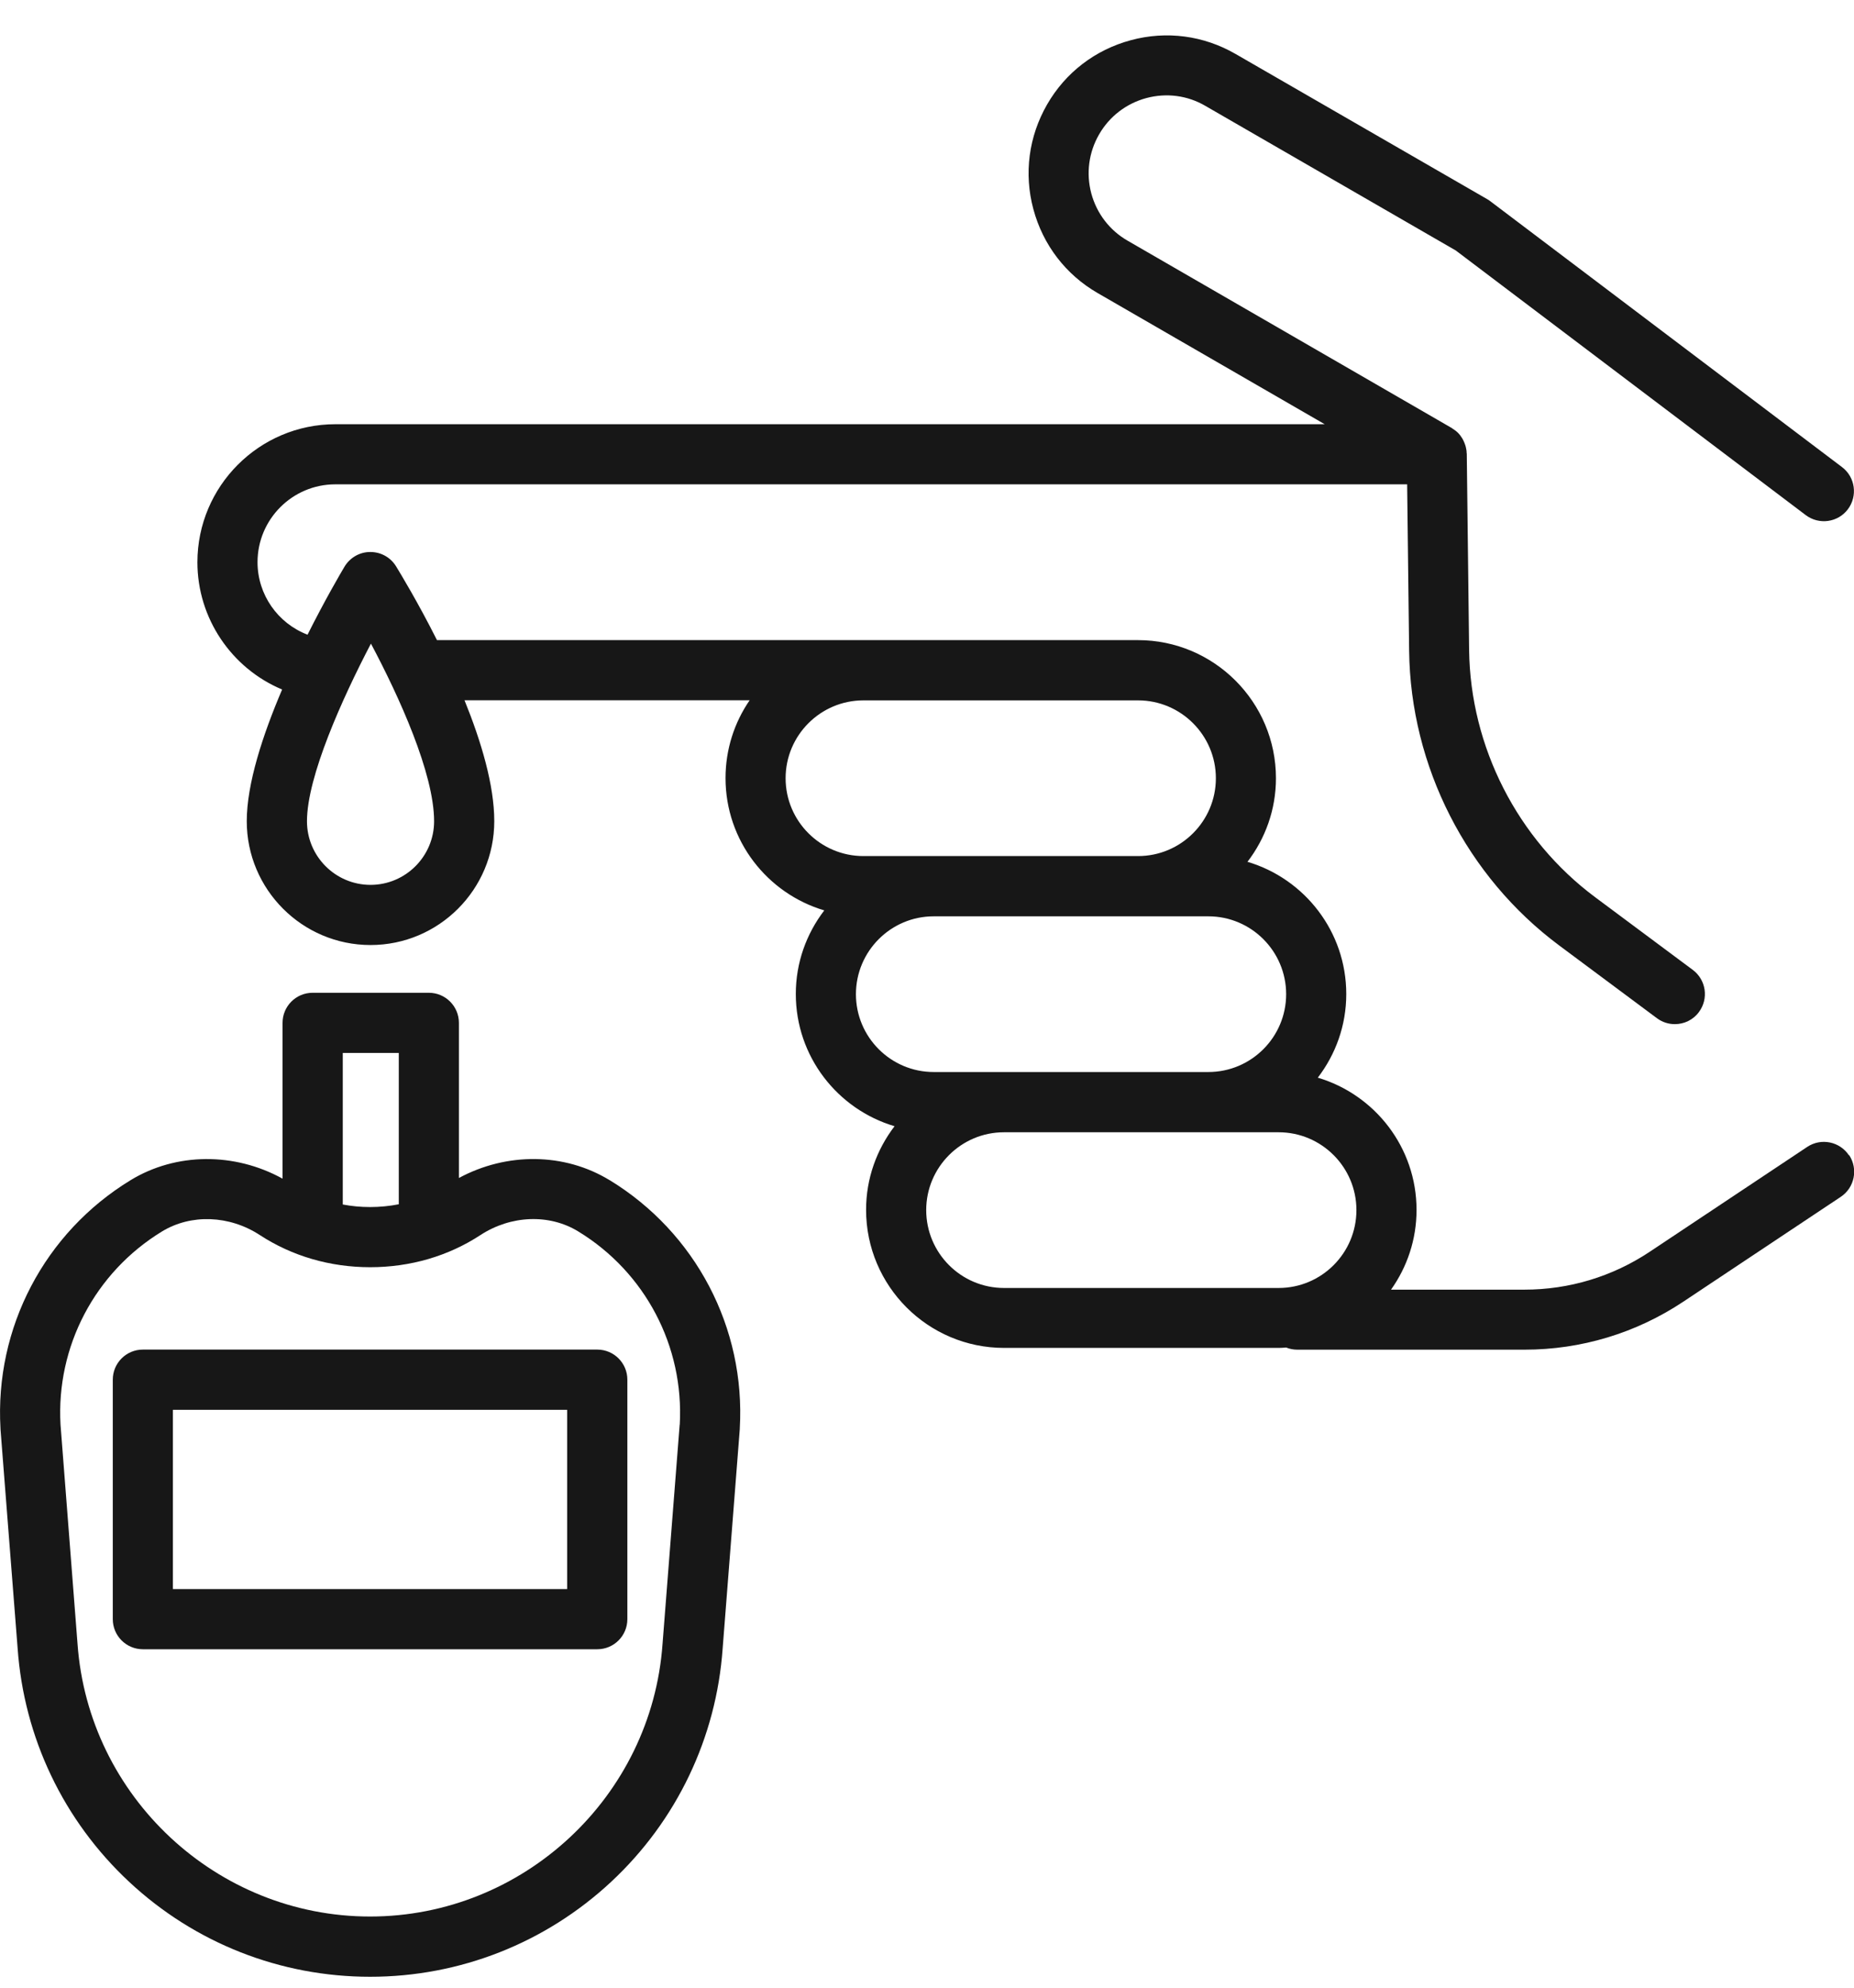 <svg width="42" height="45" viewBox="0 0 42 45" fill="none" xmlns="http://www.w3.org/2000/svg">
<g clip-path="url(#clip0_8254_102)">
<path d="M41.886 26.156C41.677 25.842 41.254 25.757 40.941 25.965L37.373 28.339C36.529 28.901 35.548 29.197 34.533 29.197H31.512C31.875 28.686 32.09 28.066 32.09 27.392C32.09 25.977 31.145 24.781 29.853 24.398C30.256 23.872 30.498 23.218 30.498 22.505C30.498 21.09 29.553 19.894 28.26 19.511C28.663 18.985 28.905 18.331 28.905 17.619C28.905 15.894 27.503 14.492 25.779 14.492H9.899C9.464 13.628 9.065 12.974 8.971 12.819C8.846 12.618 8.629 12.497 8.391 12.497C8.391 12.497 8.387 12.497 8.385 12.497C8.147 12.497 7.928 12.625 7.805 12.828C7.717 12.976 7.366 13.574 6.967 14.369C6.293 14.112 5.834 13.462 5.834 12.728C5.834 11.756 6.624 10.965 7.596 10.965H31.877L31.922 14.734C31.953 17.352 33.225 19.847 35.326 21.408L37.536 23.052C37.66 23.144 37.801 23.186 37.942 23.186C38.15 23.186 38.356 23.092 38.488 22.911C38.712 22.608 38.65 22.183 38.347 21.957L36.137 20.313C34.377 19.003 33.308 16.911 33.281 14.716L33.228 10.275C33.228 10.275 33.228 10.264 33.225 10.257C33.225 10.208 33.216 10.163 33.205 10.116C33.201 10.101 33.196 10.087 33.192 10.072C33.178 10.034 33.165 9.998 33.147 9.964C33.14 9.951 33.134 9.937 33.125 9.924C33.098 9.879 33.066 9.836 33.028 9.798C32.99 9.76 32.948 9.731 32.903 9.702C32.898 9.7 32.894 9.693 32.889 9.691L25.544 5.449C25.136 5.214 24.845 4.833 24.722 4.379C24.601 3.924 24.664 3.449 24.899 3.042C25.134 2.634 25.515 2.343 25.969 2.22C26.424 2.099 26.899 2.159 27.306 2.397L32.979 5.671L40.907 11.662C41.207 11.888 41.635 11.83 41.861 11.53C42.087 11.229 42.029 10.802 41.729 10.575L33.767 4.56C33.745 4.542 33.723 4.529 33.698 4.513L27.989 1.221C27.266 0.804 26.424 0.692 25.618 0.91C24.811 1.127 24.137 1.642 23.721 2.365C23.304 3.089 23.192 3.931 23.41 4.737C23.627 5.543 24.142 6.217 24.865 6.634L30.009 9.604H7.599C5.874 9.604 4.472 11.005 4.472 12.73C4.472 13.997 5.245 15.131 6.391 15.61C5.955 16.631 5.59 17.74 5.59 18.591C5.59 20.136 6.846 21.395 8.394 21.395C9.941 21.395 11.197 20.138 11.197 18.591C11.197 17.773 10.9 16.783 10.523 15.854H16.982C16.637 16.356 16.436 16.963 16.436 17.616C16.436 19.032 17.381 20.228 18.673 20.611C18.27 21.137 18.028 21.791 18.028 22.503C18.028 23.919 18.973 25.114 20.265 25.497C19.862 26.024 19.62 26.678 19.62 27.39C19.62 29.114 21.022 30.516 22.747 30.516H28.968C29.024 30.516 29.08 30.512 29.136 30.507C29.214 30.539 29.299 30.556 29.389 30.556H34.538C35.821 30.556 37.064 30.18 38.132 29.47L41.7 27.096C42.013 26.888 42.098 26.465 41.89 26.151L41.886 26.156ZM8.394 20.033C7.599 20.033 6.954 19.386 6.954 18.593C6.954 17.581 7.758 15.805 8.403 14.571C9.043 15.773 9.834 17.511 9.834 18.593C9.834 19.388 9.186 20.033 8.394 20.033ZM17.797 17.619C17.797 16.647 18.588 15.856 19.56 15.856H25.781C26.753 15.856 27.544 16.647 27.544 17.619C27.544 18.591 26.753 19.381 25.781 19.381H19.56C18.588 19.381 17.797 18.591 17.797 17.619ZM19.39 22.508C19.39 21.536 20.18 20.745 21.152 20.745H27.373C28.346 20.745 29.136 21.536 29.136 22.508C29.136 23.48 28.346 24.27 27.373 24.27H21.152C20.18 24.27 19.39 23.48 19.39 22.508ZM20.982 27.396C20.982 26.425 21.773 25.634 22.744 25.634H28.966C29.938 25.634 30.728 26.425 30.728 27.396C30.728 28.369 29.938 29.159 28.966 29.159H22.744C21.773 29.159 20.982 28.369 20.982 27.396Z" fill="#171717"/>
<path d="M13.809 26.718C12.788 26.095 11.48 26.084 10.396 26.669V23.157C10.396 22.781 10.091 22.476 9.715 22.476H7.082C6.705 22.476 6.401 22.781 6.401 23.157V26.684C5.312 26.084 3.989 26.091 2.959 26.718C1.008 27.907 -0.121 30.062 0.011 32.339C0.011 32.344 0.011 32.348 0.011 32.353L0.399 37.313C0.542 39.34 1.44 41.219 2.927 42.605C4.414 43.991 6.352 44.753 8.385 44.753C10.418 44.753 12.356 43.989 13.843 42.605C15.33 41.221 16.228 39.34 16.371 37.318L16.759 32.353C16.759 32.353 16.759 32.344 16.759 32.339C16.891 30.062 15.76 27.907 13.811 26.718H13.809ZM9.034 23.838V27.264C8.824 27.305 8.607 27.327 8.385 27.327C8.163 27.327 7.966 27.307 7.765 27.269V23.838H9.037H9.034ZM15.397 32.254L15.009 37.217C14.763 40.679 11.854 43.389 8.383 43.389C4.912 43.389 2.002 40.677 1.756 37.212L1.371 32.254C1.27 30.483 2.15 28.807 3.669 27.88C4.327 27.479 5.196 27.511 5.886 27.961C6.614 28.436 7.476 28.689 8.385 28.689C9.294 28.689 10.156 28.438 10.884 27.961C11.574 27.511 12.445 27.477 13.101 27.88C14.618 28.805 15.498 30.48 15.399 32.252L15.397 32.254Z" fill="#171717"/>
<path d="M3.236 30.554C2.86 30.554 2.555 30.859 2.555 31.235V36.657C2.555 37.033 2.86 37.338 3.236 37.338H13.531C13.907 37.338 14.212 37.033 14.212 36.657V31.235C14.212 30.859 13.907 30.554 13.531 30.554H3.236ZM12.85 35.976H3.917V31.918H12.848V35.976H12.85Z" fill="#171717"/>
</g>
<defs>
<clipPath id="clip0_8254_102">
<rect width="42" height="43.953" fill="white" transform="translate(0 0.8)"/>
</clipPath>
</defs>
</svg>
